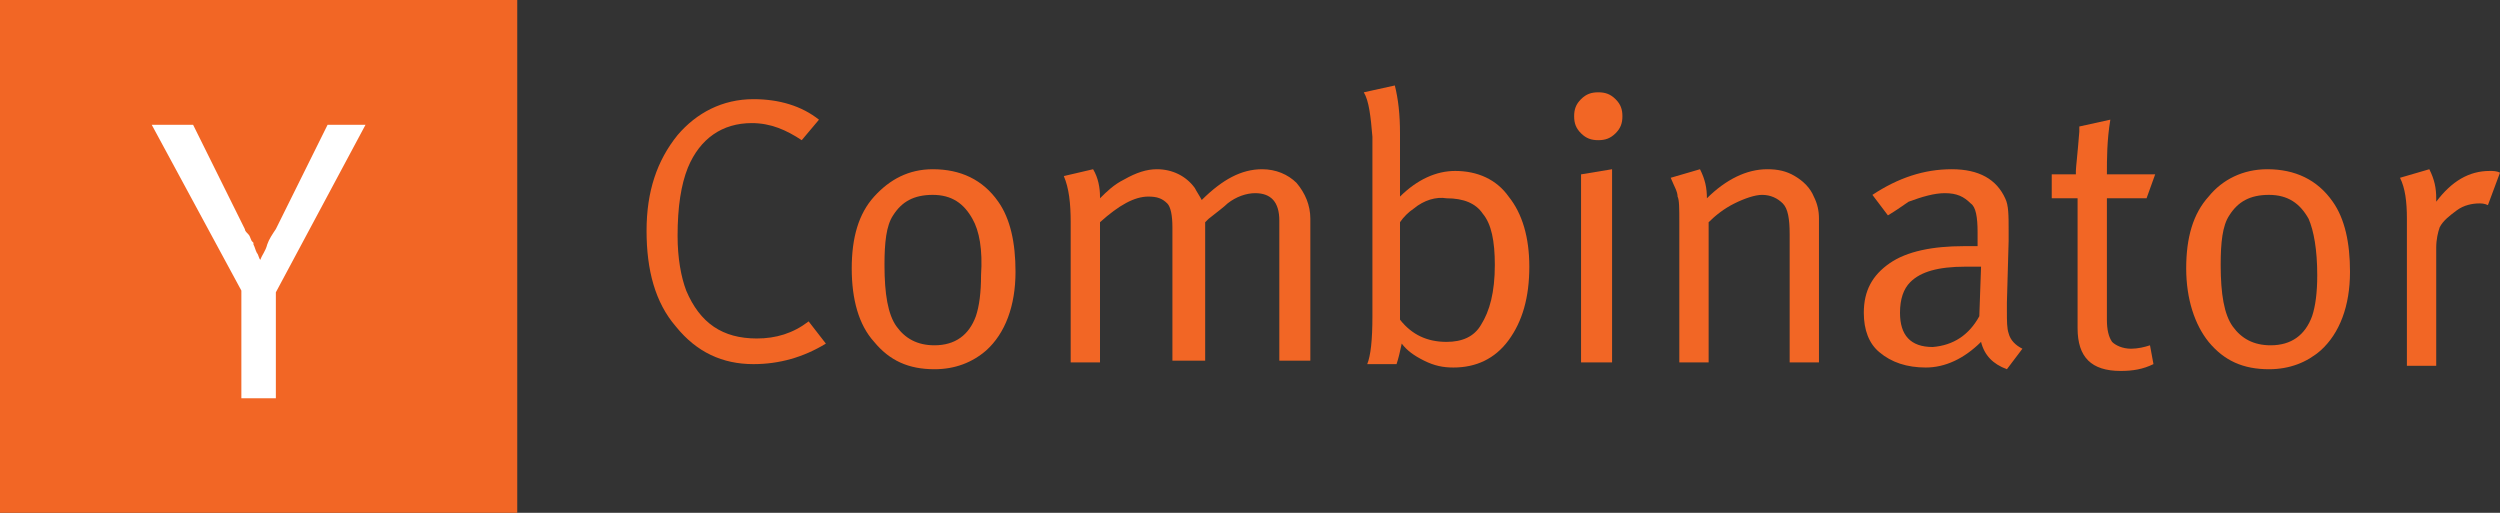<svg width="117" height="24" viewBox="0 0 117 24" fill="none" xmlns="http://www.w3.org/2000/svg">
<rect x="0" y="0" width="117" height="24" fill="#333333" stroke="none"/>
<g id="y-combinator-seeklogo.com 1" clip-path="url(#clip0_291_22009)">
<g id="XMLID_70_">
<path id="XMLID_65_" d="M24.207 0H0V24H24.207V0Z" fill="#F26625"/>
<path id="XMLID_64_" d="M11.296 13.6L7.101 5.84H9.037L11.458 10.72C11.458 10.8 11.539 10.88 11.619 10.96C11.7 11.04 11.7 11.12 11.781 11.28L11.861 11.36V11.44C11.942 11.6 11.942 11.68 12.023 11.84C12.103 11.92 12.103 12.08 12.184 12.16C12.265 11.92 12.426 11.76 12.507 11.44C12.588 11.2 12.749 10.96 12.91 10.72L15.331 5.84H17.106L12.91 13.68V18.64H11.296V13.6Z" fill="white"/>
</g>
<g id="XMLID_72_">
<path id="XMLID_74_" d="M35.261 4.641C36.472 4.641 37.521 4.961 38.328 5.601L37.521 6.561C36.795 6.081 36.068 5.761 35.181 5.761C33.809 5.761 32.76 6.481 32.195 7.841C31.873 8.641 31.711 9.681 31.711 11.041C31.711 12.081 31.873 12.961 32.115 13.601C32.76 15.121 33.809 15.841 35.423 15.841C36.31 15.841 37.117 15.601 37.844 15.041L38.651 16.081C37.602 16.721 36.472 17.041 35.261 17.041C33.809 17.041 32.599 16.481 31.631 15.281C30.662 14.161 30.259 12.641 30.259 10.801C30.259 8.961 30.743 7.521 31.711 6.321C32.599 5.281 33.809 4.641 35.261 4.641Z" fill="#F26625"/>
<path id="XMLID_181_" d="M39.861 12.56C39.861 11.12 40.184 10 40.91 9.2C41.636 8.4 42.524 7.92 43.653 7.92C44.944 7.92 45.993 8.4 46.719 9.44C47.284 10.24 47.526 11.36 47.526 12.72C47.526 14.32 47.042 15.6 46.155 16.4C45.509 16.96 44.702 17.28 43.734 17.28C42.524 17.28 41.636 16.88 40.91 16C40.184 15.2 39.861 14 39.861 12.56ZM45.509 10.24C45.106 9.52 44.541 9.12 43.653 9.12C42.766 9.12 42.201 9.44 41.797 10.08C41.475 10.56 41.394 11.36 41.394 12.4C41.394 13.76 41.555 14.72 41.959 15.28C42.362 15.84 42.927 16.16 43.734 16.16C44.702 16.16 45.348 15.68 45.67 14.8C45.832 14.32 45.913 13.68 45.913 12.88C45.993 11.68 45.832 10.8 45.509 10.24Z" fill="#F26625"/>
<path id="XMLID_581_" d="M50.108 10.4C50.108 9.52 50.028 8.8 49.786 8.24L51.157 7.92C51.399 8.32 51.48 8.8 51.48 9.2V9.28C51.803 8.96 52.126 8.64 52.61 8.4C53.175 8.08 53.659 7.92 54.143 7.92C54.869 7.92 55.515 8.24 55.918 8.8C55.999 8.96 56.16 9.2 56.241 9.36C57.209 8.4 58.097 7.92 59.065 7.92C59.711 7.92 60.275 8.16 60.679 8.56C61.082 9.04 61.324 9.6 61.324 10.24V16.88H59.872V10.32C59.872 9.44 59.468 9.04 58.742 9.04C58.339 9.04 57.855 9.2 57.451 9.52C57.29 9.68 56.967 9.92 56.564 10.24L56.402 10.4V16.88H54.869V10.64C54.869 10.08 54.788 9.68 54.627 9.52C54.385 9.28 54.143 9.2 53.739 9.2C53.094 9.2 52.368 9.6 51.48 10.4V16.96H50.108V10.4Z" fill="#F26625"/>
<path id="XMLID_584_" d="M63.826 4.32L65.278 4C65.439 4.64 65.52 5.36 65.52 6.24V8.24C65.52 8.72 65.52 9.04 65.52 9.2C66.327 8.4 67.215 8 68.102 8C69.151 8 70.039 8.4 70.604 9.2C71.249 10 71.572 11.12 71.572 12.48C71.572 13.92 71.249 15.04 70.604 15.92C69.958 16.8 69.07 17.2 68.022 17.2C67.537 17.2 67.134 17.12 66.65 16.88C66.166 16.64 65.843 16.4 65.601 16.08C65.52 16.48 65.439 16.8 65.359 17.04H63.987C64.148 16.64 64.229 15.92 64.229 14.8V6.4C64.148 5.44 64.068 4.72 63.826 4.32ZM66.166 9.76C65.924 9.92 65.681 10.16 65.52 10.4V14.96C66.085 15.68 66.811 16 67.699 16C68.425 16 68.99 15.76 69.313 15.2C69.716 14.56 69.958 13.68 69.958 12.4C69.958 11.28 69.797 10.48 69.393 10C69.07 9.52 68.506 9.28 67.699 9.28C67.215 9.2 66.65 9.36 66.166 9.76Z" fill="#F26625"/>
<path id="XMLID_587_" d="M73.67 5.44C73.67 5.12 73.751 4.88 73.993 4.64C74.235 4.4 74.477 4.32 74.8 4.32C75.122 4.32 75.364 4.4 75.606 4.64C75.849 4.88 75.929 5.12 75.929 5.44C75.929 5.76 75.849 6 75.606 6.24C75.364 6.48 75.122 6.56 74.8 6.56C74.477 6.56 74.235 6.48 73.993 6.24C73.751 6 73.67 5.76 73.67 5.44ZM73.993 16.96V8.16L75.445 7.92V16.96H73.993Z" fill="#F26625"/>
<path id="XMLID_596_" d="M78.592 10.4C78.592 9.76 78.592 9.36 78.511 9.2C78.511 8.96 78.35 8.72 78.189 8.32L79.56 7.92C79.802 8.4 79.883 8.8 79.883 9.28C80.77 8.4 81.739 7.92 82.707 7.92C83.191 7.92 83.595 8 83.998 8.24C84.402 8.48 84.724 8.8 84.886 9.2C85.047 9.52 85.128 9.84 85.128 10.24V16.96H83.756V10.96C83.756 10.24 83.675 9.76 83.433 9.52C83.191 9.28 82.868 9.12 82.465 9.12C82.142 9.12 81.658 9.28 81.174 9.52C80.69 9.76 80.286 10.08 79.964 10.4V16.96H78.592V10.4Z" fill="#F26625"/>
<path id="XMLID_598_" d="M88.355 10.08L87.629 9.12C88.839 8.32 90.05 7.92 91.341 7.92C92.632 7.92 93.439 8.4 93.842 9.28C94.004 9.6 94.004 10.08 94.004 10.8V11.28L93.923 14.16C93.923 14.24 93.923 14.4 93.923 14.56C93.923 15.04 93.923 15.36 94.004 15.6C94.084 15.92 94.326 16.16 94.649 16.32L93.923 17.28C93.277 17.04 92.874 16.64 92.713 16C91.906 16.8 91.018 17.2 90.13 17.2C89.243 17.2 88.517 16.96 87.952 16.48C87.468 16.08 87.226 15.44 87.226 14.64C87.226 13.6 87.629 12.88 88.436 12.32C89.243 11.76 90.453 11.52 91.906 11.52C92.148 11.52 92.309 11.52 92.551 11.52V10.88C92.551 10.16 92.47 9.68 92.228 9.52C91.906 9.2 91.583 9.04 91.018 9.04C90.534 9.04 89.969 9.2 89.323 9.44C89.081 9.6 88.759 9.84 88.355 10.08ZM92.632 14.8L92.713 12.48C92.309 12.48 92.067 12.48 91.986 12.48C90.695 12.48 89.888 12.72 89.404 13.2C89.082 13.52 88.92 14 88.92 14.64C88.92 15.68 89.404 16.24 90.453 16.24C91.421 16.16 92.148 15.68 92.632 14.8Z" fill="#F26625"/>
<path id="XMLID_601_" d="M98.603 8.16H100.862L100.459 9.28H98.603V14.96C98.603 15.44 98.684 15.76 98.845 16C99.007 16.16 99.329 16.32 99.733 16.32C100.055 16.32 100.378 16.24 100.62 16.16L100.782 17.04C100.298 17.28 99.813 17.36 99.249 17.36C97.877 17.36 97.231 16.72 97.231 15.36V9.28H96.021V8.16H97.151V8C97.151 7.84 97.231 7.2 97.312 6.16V5.92L98.764 5.6C98.603 6.56 98.603 7.44 98.603 8.16Z" fill="#F26625"/>
<path id="XMLID_603_" d="M102.314 12.56C102.314 11.12 102.637 10 103.363 9.2C104.009 8.4 104.977 7.92 106.107 7.92C107.398 7.92 108.447 8.4 109.173 9.44C109.738 10.24 109.98 11.36 109.98 12.72C109.98 14.32 109.496 15.6 108.608 16.4C107.963 16.96 107.156 17.28 106.188 17.28C104.977 17.28 104.09 16.88 103.363 16C102.718 15.2 102.314 14 102.314 12.56ZM108.043 10.24C107.64 9.52 107.075 9.12 106.188 9.12C105.3 9.12 104.735 9.44 104.332 10.08C104.009 10.56 103.928 11.36 103.928 12.4C103.928 13.76 104.09 14.72 104.493 15.28C104.897 15.84 105.461 16.16 106.268 16.16C107.237 16.16 107.882 15.68 108.205 14.8C108.366 14.32 108.447 13.68 108.447 12.88C108.447 11.68 108.285 10.8 108.043 10.24Z" fill="#F26625"/>
<path id="XMLID_606_" d="M112.643 10.24C112.643 9.44 112.562 8.8 112.32 8.32L113.692 7.92C113.934 8.4 114.015 8.8 114.015 9.28V9.44C114.741 8.48 115.548 8 116.516 8C116.678 8 116.839 8 117 8.08L116.435 9.6C116.274 9.52 116.113 9.52 116.032 9.52C115.709 9.52 115.306 9.6 114.983 9.84C114.66 10.08 114.338 10.32 114.176 10.64C114.095 10.88 114.015 11.2 114.015 11.6V17.12H112.643V10.24Z" fill="#F26625"/>
</g>
</g>
<defs>
<clipPath id="clip0_291_22009">
<rect width="117" height="24" fill="white"/>
</clipPath>
</defs>
</svg>
